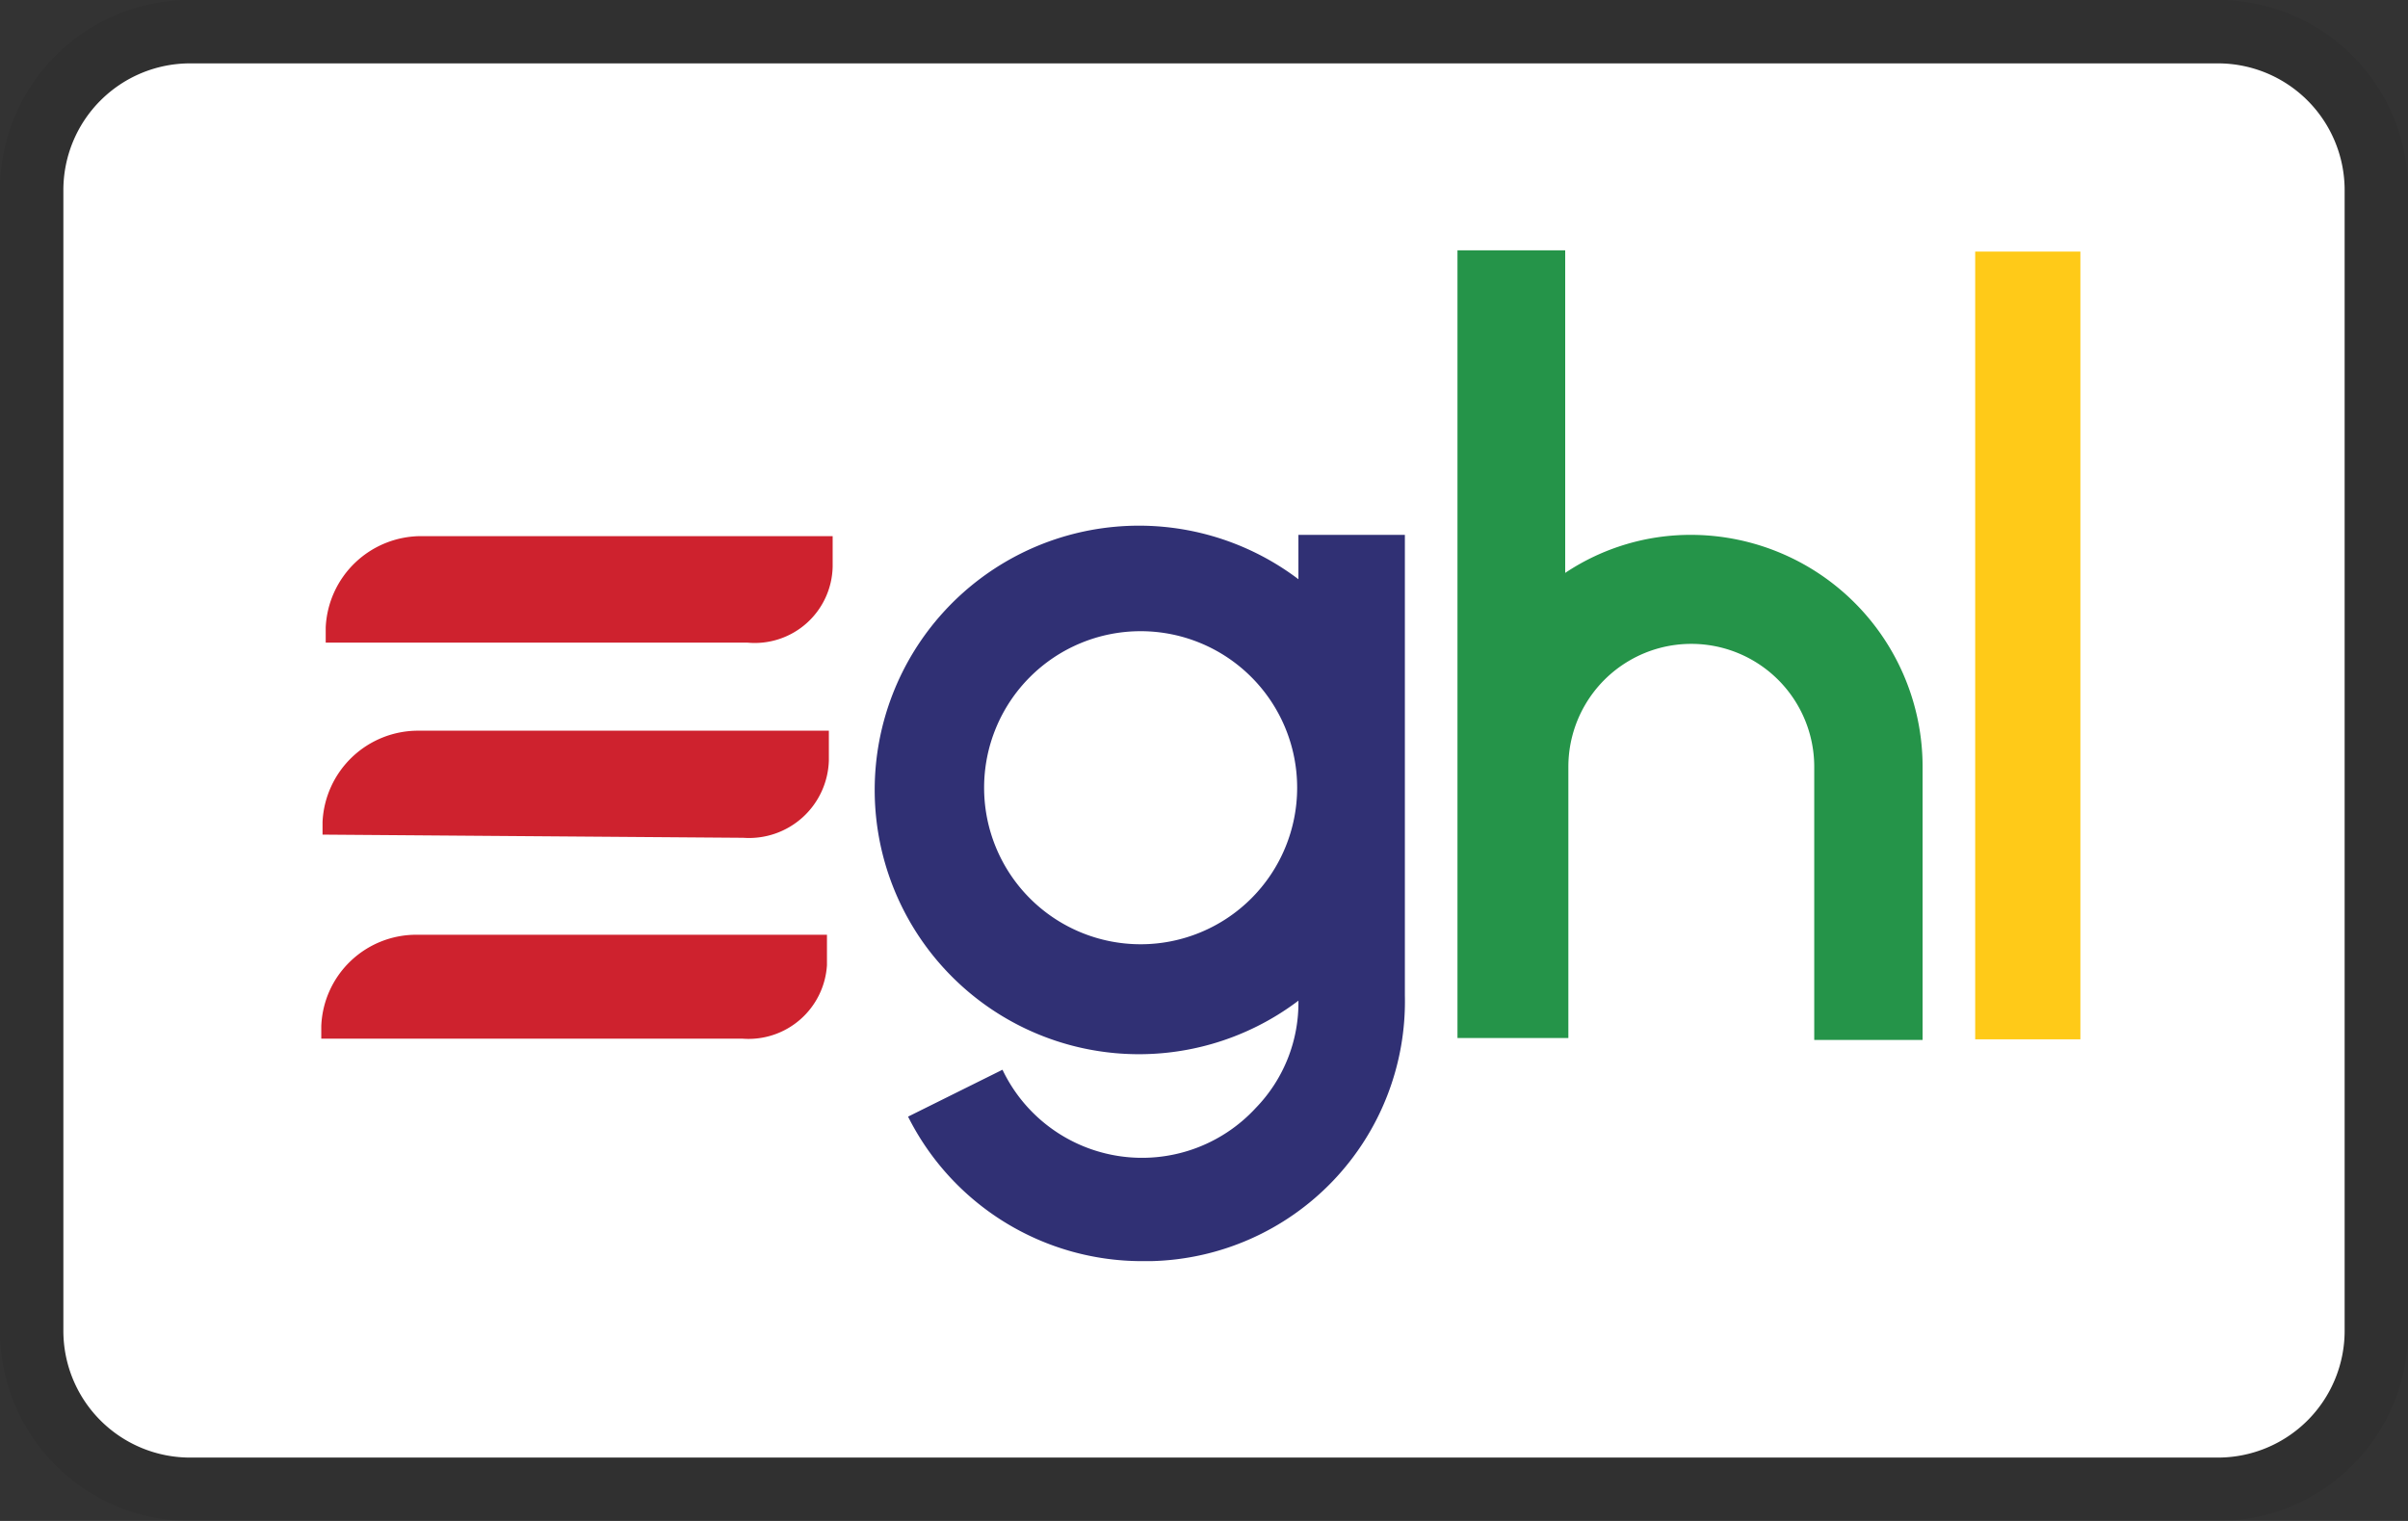 <svg viewBox="0 0 38 24" xmlns="http://www.w3.org/2000/svg" role="img" width="38" height="24" aria-labelledby="pi-eghl"><rect x="0" y="0" width="38" height="24" fill="#333333" stroke="none"/><title id="pi-eghl">eGHL</title><path d="M35 0H3a3 3 0 00-3 3v18a3 3 0 003 3h32a3 3 0 003-3V3a3 3 0 00-3-3z" opacity=".07"/><path d="M35 1a2 2 0 012 2v18a2 2 0 01-2 2H3a2 2 0 01-2-2V3a2 2 0 012-2h32" fill="#fff"/><path d="M11.79 10.14H5.14V9.9a1.51 1.51 0 011.52-1.44h6.48v.48a1.23 1.23 0 01-1.35 1.2zm-.07 6.25H5.07v-.2a1.5 1.5 0 011.5-1.44h6.48v.48a1.24 1.24 0 01-1.33 1.16zm.01-3.17l-6.64-.05v-.2a1.51 1.51 0 011.51-1.44h6.48V12a1.26 1.26 0 01-1.35 1.22z" fill="#ce222e"/><path fill="#ffca18" d="M31.17 3.97h1.66V16.4h-1.66z"/><path d="M20.49 8.44v.7a4.17 4.17 0 100 6.65 2.38 2.38 0 01-.67 1.69 2.44 2.44 0 01-4-.6l-1.49.74a4.13 4.13 0 003.74 2.28h.1a4.1 4.1 0 004-4.19V8.44zM18 14.9a2.47 2.47 0 112.47-2.47A2.47 2.47 0 0118 14.9z" fill="#303074"/><path d="M30.34 12.1v4.31h-1.71V12.1a1.94 1.94 0 10-3.88 0v4.28H23V3.95h1.7v5.09a3.56 3.56 0 012-.6 3.66 3.66 0 013.64 3.66z" fill="#259449"/></svg>